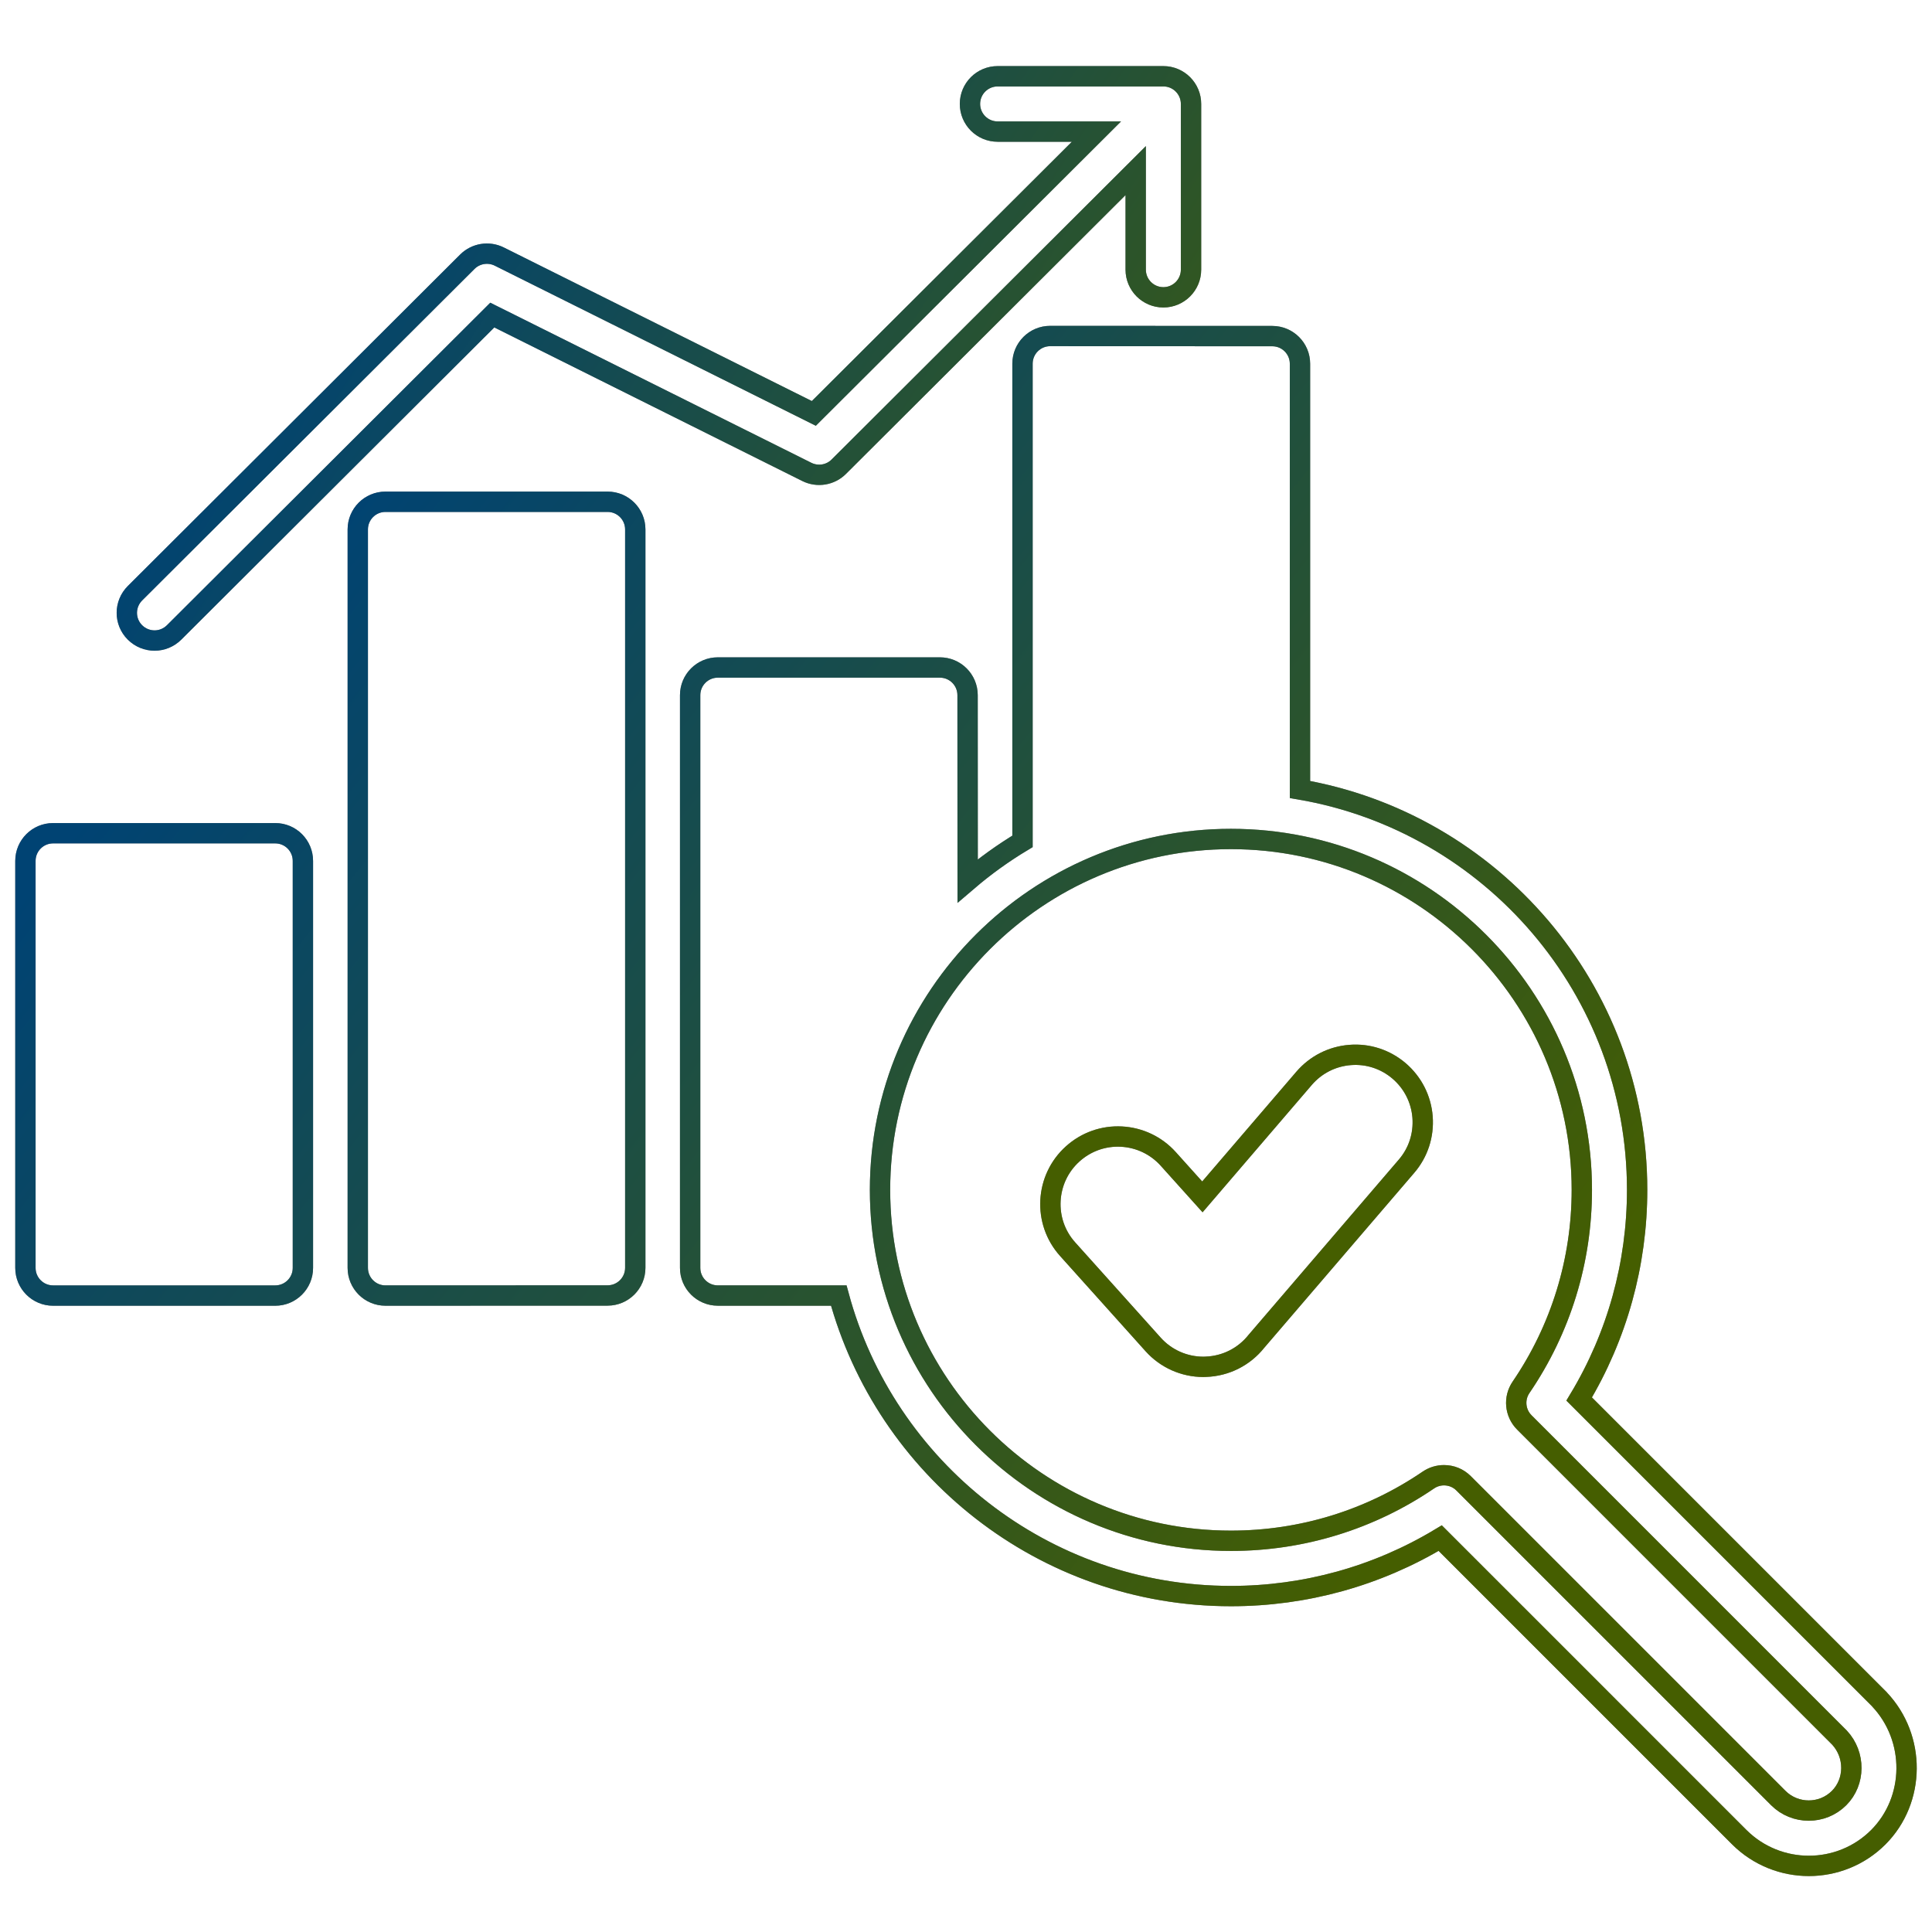 <svg width="152" height="152" viewBox="0 0 152 152" fill="none" xmlns="http://www.w3.org/2000/svg">
<path d="M147.86 133.694C147.848 133.681 147.835 133.668 147.823 133.65L124.241 110.068C127.229 105.105 128.801 99.451 128.801 93.607C128.801 77.838 117.316 64.699 102.276 62.113V28.619C102.276 27.418 101.301 26.443 100.1 26.443L82.621 26.436C81.42 26.436 80.445 27.412 80.445 28.613V66.195C78.916 67.113 77.476 68.151 76.13 69.302L76.124 54.691C76.124 53.49 75.149 52.515 73.947 52.515H56.474C55.272 52.515 54.297 53.489 54.297 54.691V99.751C54.297 100.952 55.272 101.927 56.474 101.927H65.99C69.657 115.532 82.105 125.571 96.848 125.571C102.691 125.571 108.346 123.999 113.309 121.011L136.839 144.541C138.349 146.045 140.33 146.799 142.311 146.799C144.293 146.799 146.274 146.045 147.777 144.541C150.708 141.598 150.746 136.736 147.859 133.691L147.86 133.694ZM144.69 141.462C143.376 142.776 141.231 142.776 139.91 141.462L115.146 116.698C114.725 116.277 114.172 116.063 113.605 116.063C113.178 116.063 112.75 116.189 112.379 116.44C107.794 119.566 102.422 121.221 96.843 121.221C81.622 121.221 69.236 108.836 69.236 93.614C69.236 78.391 81.621 66.007 96.843 66.007C112.064 66.007 124.45 78.391 124.45 93.614C124.45 99.186 122.796 104.558 119.67 109.143C119.078 110.005 119.185 111.169 119.928 111.911L144.721 136.705C145.979 138.057 145.967 140.185 144.69 141.462ZM23.831 67.73V99.752C23.831 100.954 22.857 101.929 21.655 101.929H4.176C2.975 101.929 2 100.954 2 99.752V67.73C2 66.529 2.975 65.554 4.176 65.554H21.655C22.857 65.554 23.831 66.529 23.831 67.73ZM49.98 41.652V99.745C49.98 100.947 49.005 101.922 47.803 101.922L30.325 101.928C29.123 101.928 28.148 100.953 28.148 99.751V41.652C28.148 40.451 29.123 39.476 30.325 39.476H47.803C49.005 39.476 49.98 40.451 49.98 41.652Z" stroke="black" stroke-width="1.6"/>
<path d="M147.86 133.694C147.848 133.681 147.835 133.668 147.823 133.65L124.241 110.068C127.229 105.105 128.801 99.451 128.801 93.607C128.801 77.838 117.316 64.699 102.276 62.113V28.619C102.276 27.418 101.301 26.443 100.1 26.443L82.621 26.436C81.42 26.436 80.445 27.412 80.445 28.613V66.195C78.916 67.113 77.476 68.151 76.13 69.302L76.124 54.691C76.124 53.49 75.149 52.515 73.947 52.515H56.474C55.272 52.515 54.297 53.489 54.297 54.691V99.751C54.297 100.952 55.272 101.927 56.474 101.927H65.99C69.657 115.532 82.105 125.571 96.848 125.571C102.691 125.571 108.346 123.999 113.309 121.011L136.839 144.541C138.349 146.045 140.33 146.799 142.311 146.799C144.293 146.799 146.274 146.045 147.777 144.541C150.708 141.598 150.746 136.736 147.859 133.691L147.86 133.694ZM144.69 141.462C143.376 142.776 141.231 142.776 139.91 141.462L115.146 116.698C114.725 116.277 114.172 116.063 113.605 116.063C113.178 116.063 112.75 116.189 112.379 116.44C107.794 119.566 102.422 121.221 96.843 121.221C81.622 121.221 69.236 108.836 69.236 93.614C69.236 78.391 81.621 66.007 96.843 66.007C112.064 66.007 124.45 78.391 124.45 93.614C124.45 99.186 122.796 104.558 119.67 109.143C119.078 110.005 119.185 111.169 119.928 111.911L144.721 136.705C145.979 138.057 145.967 140.185 144.69 141.462ZM23.831 67.73V99.752C23.831 100.954 22.857 101.929 21.655 101.929H4.176C2.975 101.929 2 100.954 2 99.752V67.73C2 66.529 2.975 65.554 4.176 65.554H21.655C22.857 65.554 23.831 66.529 23.831 67.73ZM49.98 41.652V99.745C49.98 100.947 49.005 101.922 47.803 101.922L30.325 101.928C29.123 101.928 28.148 100.953 28.148 99.751V41.652C28.148 40.451 29.123 39.476 30.325 39.476H47.803C49.005 39.476 49.98 40.451 49.98 41.652Z" stroke="url(#paint0_linear_13066_6624)" stroke-opacity="0.5" stroke-width="1.6"/>
<path d="M110.656 91.755L98.85 105.524C97.882 106.744 96.441 107.474 94.875 107.53C94.812 107.53 94.743 107.537 94.674 107.537C93.171 107.537 91.737 106.901 90.73 105.782L84 98.284C82.037 96.108 82.22 92.737 84.396 90.781C85.453 89.831 86.818 89.347 88.233 89.422C89.648 89.498 90.957 90.12 91.906 91.171L94.598 94.165L102.593 84.843C103.517 83.767 104.8 83.113 106.216 83C107.631 82.887 109.002 83.34 110.078 84.258C111.153 85.183 111.807 86.466 111.92 87.881C112.027 89.309 111.581 90.68 110.656 91.755ZM10.615 49.753C9.765 48.904 9.765 47.526 10.621 46.671L36.767 20.593C37.428 19.933 38.441 19.769 39.277 20.184L64.028 32.525L86.263 10.353H78.489C77.287 10.353 76.312 9.378 76.312 8.176C76.312 6.975 77.287 6 78.489 6H91.528C92.729 6 93.704 6.975 93.704 8.176V21.215C93.704 22.417 92.729 23.392 91.528 23.392C90.326 23.392 89.351 22.417 89.351 21.215V13.422L65.99 36.72C65.33 37.381 64.317 37.544 63.481 37.129L38.73 24.788L13.696 49.759C13.269 50.181 12.715 50.395 12.162 50.395C11.602 50.395 11.042 50.18 10.615 49.753Z" stroke="black" stroke-width="1.6"/>
<path d="M110.656 91.755L98.85 105.524C97.882 106.744 96.441 107.474 94.875 107.53C94.812 107.53 94.743 107.537 94.674 107.537C93.171 107.537 91.737 106.901 90.73 105.782L84 98.284C82.037 96.108 82.22 92.737 84.396 90.781C85.453 89.831 86.818 89.347 88.233 89.422C89.648 89.498 90.957 90.12 91.906 91.171L94.598 94.165L102.593 84.843C103.517 83.767 104.8 83.113 106.216 83C107.631 82.887 109.002 83.34 110.078 84.258C111.153 85.183 111.807 86.466 111.92 87.881C112.027 89.309 111.581 90.68 110.656 91.755ZM10.615 49.753C9.765 48.904 9.765 47.526 10.621 46.671L36.767 20.593C37.428 19.933 38.441 19.769 39.277 20.184L64.028 32.525L86.263 10.353H78.489C77.287 10.353 76.312 9.378 76.312 8.176C76.312 6.975 77.287 6 78.489 6H91.528C92.729 6 93.704 6.975 93.704 8.176V21.215C93.704 22.417 92.729 23.392 91.528 23.392C90.326 23.392 89.351 22.417 89.351 21.215V13.422L65.99 36.72C65.33 37.381 64.317 37.544 63.481 37.129L38.73 24.788L13.696 49.759C13.269 50.181 12.715 50.395 12.162 50.395C11.602 50.395 11.042 50.18 10.615 49.753Z" stroke="url(#paint1_linear_13066_6624)" stroke-opacity="0.5" stroke-width="1.6"/>
<defs>
<linearGradient id="paint0_linear_13066_6624" x1="119.313" y1="110.598" x2="27.47" y2="37.923" gradientUnits="userSpaceOnUse">
<stop stop-color="#8ABC00"/>
<stop offset="1" stop-color="#0086E6"/>
</linearGradient>
<linearGradient id="paint1_linear_13066_6624" x1="89.846" y1="75.842" x2="18.313" y2="29.405" gradientUnits="userSpaceOnUse">
<stop stop-color="#8ABC00"/>
<stop offset="1" stop-color="#0086E6"/>
</linearGradient>
</defs>
</svg>
